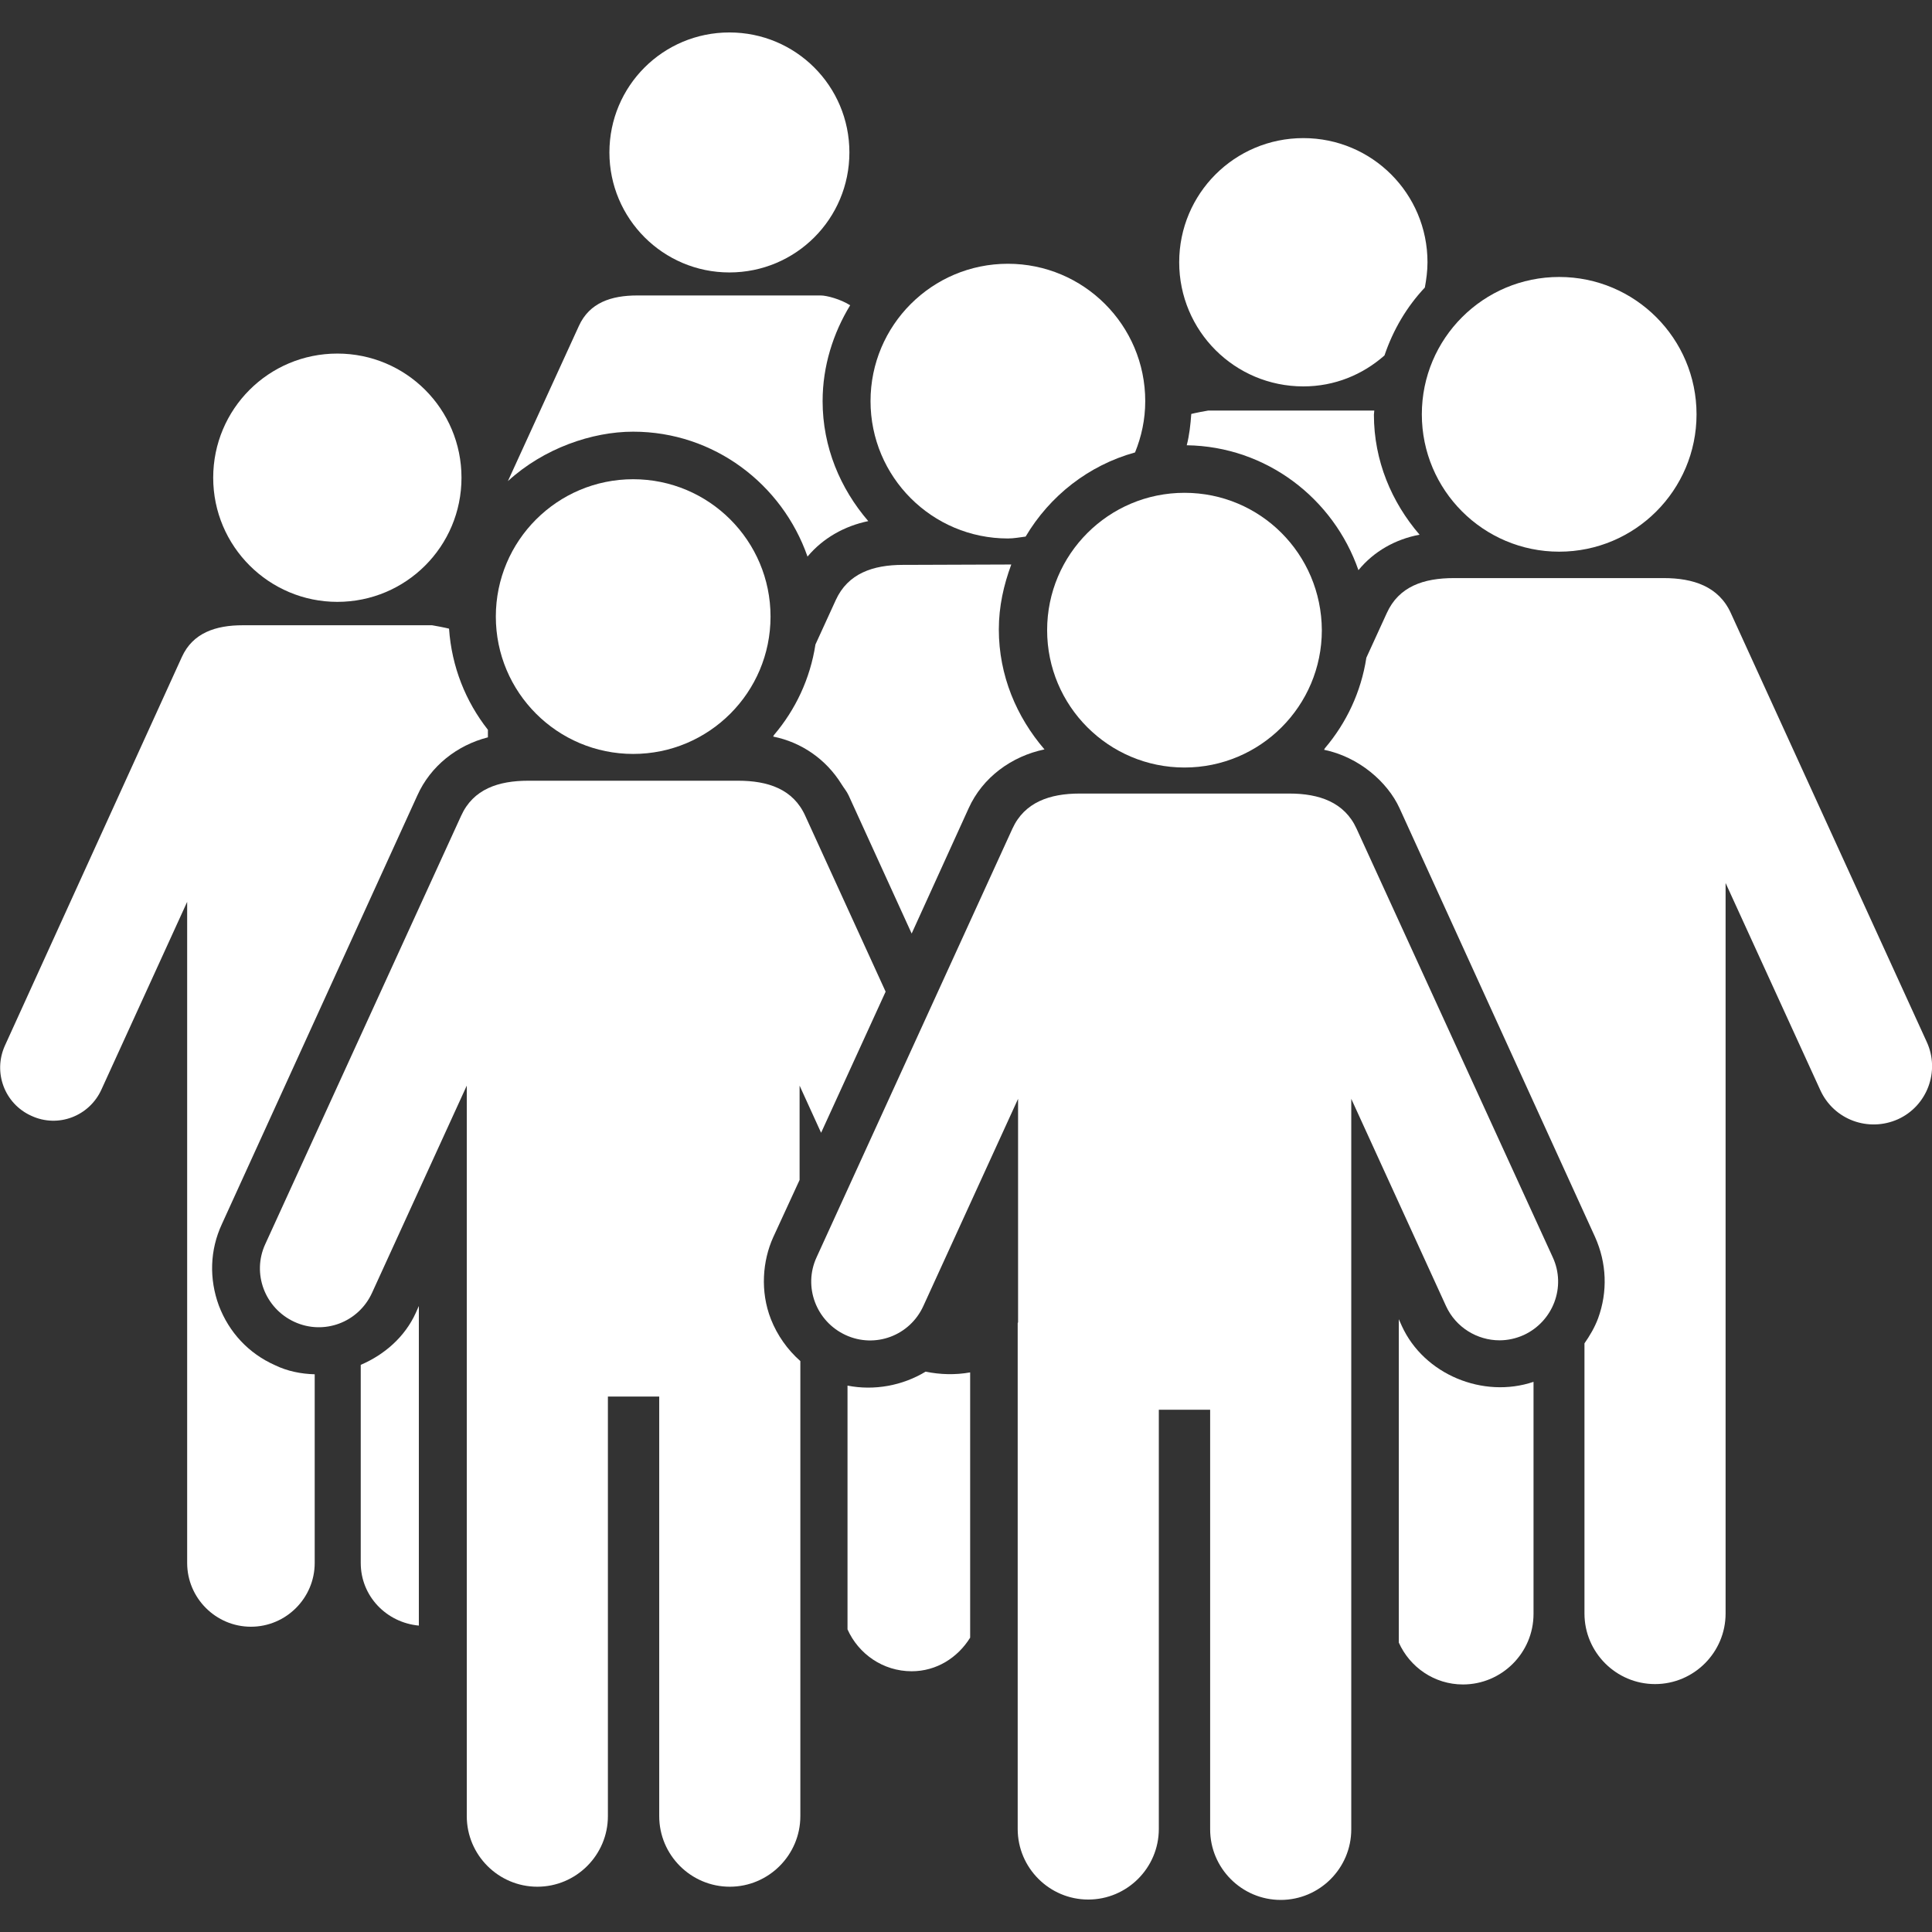 <?xml version="1.0" encoding="UTF-8" standalone="no"?>
<!-- Generator: Adobe Illustrator 20.0.0, SVG Export Plug-In . SVG Version: 6.00 Build 0)  -->

<svg
   xmlns:dc="http://purl.org/dc/elements/1.1/"
   xmlns:cc="http://creativecommons.org/ns#"
   xmlns:rdf="http://www.w3.org/1999/02/22-rdf-syntax-ns#"
   xmlns:svg="http://www.w3.org/2000/svg"
   xmlns="http://www.w3.org/2000/svg"
   xmlns:sodipodi="http://sodipodi.sourceforge.net/DTD/sodipodi-0.dtd"
   xmlns:inkscape="http://www.inkscape.org/namespaces/inkscape"
   version="1.1"
   id="Capa_1"
   x="0px"
   y="0px"
   viewBox="0 0 512 512"
   style="enable-background:new 0 0 512 512;"
   xml:space="preserve"
   sodipodi:docname="demographicsw.svg"
   inkscape:version="0.92.1 r15371"><rect x="0" y="0" width="512" height="512" fill="#333333" stroke="none"/><defs
     id="defs25" /><sodipodi:namedview
     pagecolor="#ffffff"
     bordercolor="#666666"
     borderopacity="1"
     objecttolerance="10"
     gridtolerance="10"
     guidetolerance="10"
     inkscape:pageopacity="0"
     inkscape:pageshadow="2"
     inkscape:window-width="737"
     inkscape:window-height="480"
     id="namedview23"
     showgrid="false"
     inkscape:zoom="0.4609375"
     inkscape:cx="256"
     inkscape:cy="256"
     inkscape:window-x="0"
     inkscape:window-y="0"
     inkscape:window-maximized="0"
     inkscape:current-layer="Capa_1" /><style
     type="text/css"
     id="style2">
	.st0{fill:#FFFFFF;}
</style><g
     id="XMLID_12_"
     style="fill:#ffffff;fill-opacity:1"><path
       id="XMLID_29_"
       class="st0"
       d="M167.8,199.8c20.1,0,36.4-16.3,36.4-36.4c0-20.1-16.3-36.4-36.4-36.4   c-20.1,0-36.4,16.3-36.4,36.4C131.4,183.5,147.7,199.8,167.8,199.8z"
       style="fill:#ffffff;fill-opacity:1" /><path
       id="XMLID_28_"
       class="st0"
       d="M313.9,130.6c-20.1,0-36.4,16.3-36.4,36.4c0,20.1,16.3,36.4,36.4,36.4   c20.1,0,36.4-16.3,36.4-36.4C350.2,146.8,334,130.6,313.9,130.6z"
       style="fill:#ffffff;fill-opacity:1" /><path
       id="XMLID_27_"
       class="st0"
       d="M167.8,114.4c21.4,0,39.5,13.9,46.2,33.1c4.1-4.9,9.8-8.1,16.1-9.4   c-7.4-8.6-12.1-19.6-12.1-31.8c0-9.3,2.8-18,7.3-25.4c-2.5-1.6-6.2-2.6-7.8-2.6h-48.6c-6.9,0-12.7,1.9-15.5,8.1l-18.8,41.1   C144.1,118.8,156.9,114.4,167.8,114.4z"
       style="fill:#ffffff;fill-opacity:1" /><path
       id="XMLID_26_"
       class="st0"
       d="M193.3,72.2c17.6,0,31.8-14.2,31.8-31.8c0-17.6-14.2-31.8-31.8-31.8   c-17.6,0-31.8,14.2-31.8,31.8C161.5,57.9,175.7,72.2,193.3,72.2z"
       style="fill:#ffffff;fill-opacity:1" /><path
       id="XMLID_25_"
       class="st0"
       d="M376.2,141.7c-7.4-8.6-12.1-19.6-12.1-31.8c0-0.4,0.1-0.7,0.1-1.1h-44c-0.2,0-3.8,0.7-4.5,0.9   c-0.2,2.8-0.5,5.6-1.2,8.3c21.1,0.3,38.9,14.1,45.5,33.1C364.1,146.1,369.8,142.9,376.2,141.7z"
       style="fill:#ffffff;fill-opacity:1" /><path
       id="XMLID_24_"
       class="st0"
       d="M345.4,102.4c8.3,0,15.7-3.1,21.5-8.2c2.3-6.8,5.9-12.9,10.7-18c0.4-2.2,0.7-4.4,0.7-6.7   c0-18.2-14.7-32.9-32.9-32.9c-18.2,0-32.9,14.7-32.9,32.9C312.5,87.7,327.2,102.4,345.4,102.4z"
       style="fill:#ffffff;fill-opacity:1" /><path
       id="XMLID_23_"
       class="st0"
       d="M239.3,149.7c-8,0-14.6,2.3-17.8,9.3l-5.4,11.8c-1.4,9.1-5.3,17.3-11,24l-0.2,0.4   c7.5,1.5,14,6,18.1,12.6c0.6,1,1.4,1.9,1.9,3l16.7,36.6l15.1-33.2c3.7-8.2,11.4-13.8,20.1-15.6c-7.4-8.6-12.1-19.6-12.1-31.8   c0-6.1,1.3-11.8,3.3-17.2C234.7,149.7,246.1,149.7,239.3,149.7z"
       style="fill:#ffffff;fill-opacity:1" /><path
       id="XMLID_22_"
       class="st0"
       d="M245.3,363.5c-6.1,3.7-13.6,5.1-20.7,3.7v64.6c2.9,6.5,9.4,11.1,17,11.1   c6.6,0,12.2-3.6,15.5-8.9v-70.3C253.2,364.4,249.2,364.3,245.3,363.5z"
       style="fill:#ffffff;fill-opacity:1" /><path
       id="XMLID_21_"
       class="st0"
       d="M267.1,142.7c1.6,0,3.1-0.3,4.7-0.5c6.4-10.8,16.7-18.9,29-22.3c1.7-4.2,2.7-8.7,2.7-13.6   c0-20.1-16.3-36.4-36.4-36.4c-20.1,0-36.4,16.3-36.4,36.4C230.7,126.4,247,142.7,267.1,142.7z"
       style="fill:#ffffff;fill-opacity:1" /><path
       id="XMLID_20_"
       class="st0"
       d="M58,346c-2.6-7.1-2.4-14.7,0.8-21.6l19.7-43.2l32.1-70.4c3.5-7.8,10.5-13.3,18.7-15.4v-2   c-5.9-7.5-9.6-16.7-10.3-26.8c-0.7-0.2-4.3-0.9-4.5-0.9H64.3c-7.1,0-13.2,2-16.1,8.4L1.3,277.1c-3.2,7.1-0.1,15.4,7,18.6   c7.1,3.3,15.4,0.1,18.6-7L49.6,239c0,4.1,0,65.5,0,175.2c0,9.3,7.6,16.9,16.9,16.9c9.3,0,16.9-7.6,16.9-16.9v-50   c-3.6-0.1-7.2-0.8-10.5-2.4C65.9,358.7,60.7,353.1,58,346z"
       style="fill:#ffffff;fill-opacity:1" /><path
       id="XMLID_19_"
       class="st0"
       d="M95.6,361.7v52.5c0,8.8,6.8,15.8,15.4,16.6v-84.7l-0.8,1.8C107.3,354.3,101.9,359,95.6,361.7z"
       style="fill:#ffffff;fill-opacity:1" /><path
       id="XMLID_18_"
       class="st0"
       d="M89.4,159.5c18.2,0,32.9-14.7,32.9-32.9c0-18.2-14.7-32.9-32.9-32.9   c-18.2,0-32.9,14.7-32.9,32.9C56.5,144.8,71.3,159.5,89.4,159.5z"
       style="fill:#ffffff;fill-opacity:1" /><path
       id="XMLID_17_"
       class="st0"
       d="M204.9,327.9l7-15.2v-25l5.7,12.5l17.1-37.4l-21.3-46.6c-3.2-7.1-9.9-9.3-17.8-9.3   c-121.8,0,29.3,0-55.6,0c-7.9,0-14.6,2.2-17.8,9.3L70.3,329.7c-3.6,7.8-0.1,17,7.7,20.6c7.8,3.6,17,0.2,20.6-7.7l25.1-54.9   c0,41.5,0,39.8,0,193.6c0,10.3,8.4,18.7,18.7,18.7c10.3,0,18.7-8.4,18.7-18.7V370.1h13.6v111.2c0,10.3,8.4,18.7,18.7,18.7   c10.3,0,18.7-8.4,18.7-18.7V360.7c-3.4-3-6.1-6.8-7.8-11.1C201.4,342.2,202.1,334.1,204.9,327.9z"
       style="fill:#ffffff;fill-opacity:1" /><path
       id="XMLID_16_"
       class="st0"
       d="M510.6,276.1l-51.9-113.6c-3.2-7.1-10-9.3-17.8-9.3c-121.3,0,29.2,0-55.6,0   c-8,0-14.6,2.2-17.8,9.3l-5.4,11.8c-1.4,9.1-5.3,17.3-11,24l-0.2,0.4c9.2,1.9,16.8,8.5,20,15.5l51.8,113.6   c3.1,6.9,3.4,14.5,0.8,21.6c-0.9,2.4-2.2,4.6-3.6,6.6v71.6c0,10.3,8.4,18.7,18.7,18.7c10.3,0,18.7-8.4,18.7-18.7   c0-102.8,0-160.4,0-193.6l25.1,54.9c3.6,7.9,12.8,11.2,20.6,7.7C510.7,293.1,514.2,283.9,510.6,276.1z"
       style="fill:#ffffff;fill-opacity:1" /><path
       id="XMLID_15_"
       class="st0"
       d="M371.5,351.4l-0.8-1.8l0,1.1v84.6c2.9,6.5,9.4,11.1,17,11.1c10.3,0,18.7-8.4,18.7-18.7v-61.5   C393.1,370.7,377.4,364.3,371.5,351.4z"
       style="fill:#ffffff;fill-opacity:1" /><path
       id="XMLID_14_"
       class="st0"
       d="M413.2,146.2c20.1,0,36.4-16.3,36.4-36.4c0-20.1-16.3-36.4-36.4-36.4   c-20.1,0-36.4,16.3-36.4,36.4C376.8,129.9,393.1,146.2,413.2,146.2z"
       style="fill:#ffffff;fill-opacity:1" /><path
       id="XMLID_13_"
       class="st0"
       d="M359.5,219.6c-3.2-7-9.9-9.3-17.8-9.3c-121.8,0,29.3,0-55.6,0c-7.9,0-14.6,2.3-17.8,9.3   l-51.9,113.6c-3.6,7.8-0.1,17,7.7,20.6c7.8,3.6,17,0.2,20.6-7.7l25.1-54.9v59.2c0,0.1-0.1,0.2-0.1,0.2v134.1   c0,10.3,8.4,18.7,18.7,18.7c10.3,0,18.7-8.4,18.7-18.7V373.6h13.6v111.2c0,10.3,8.4,18.7,18.7,18.7c10.3,0,18.7-8.4,18.7-18.7   V350.6c0-0.1,0-0.2,0-0.2v-59.2l25.1,54.9c2.6,5.7,8.3,9.1,14.2,9.1c2.2,0,4.4-0.5,6.4-1.4c7.8-3.6,11.3-12.8,7.7-20.6L359.5,219.6   z"
       style="fill:#ffffff;fill-opacity:1" /></g></svg>